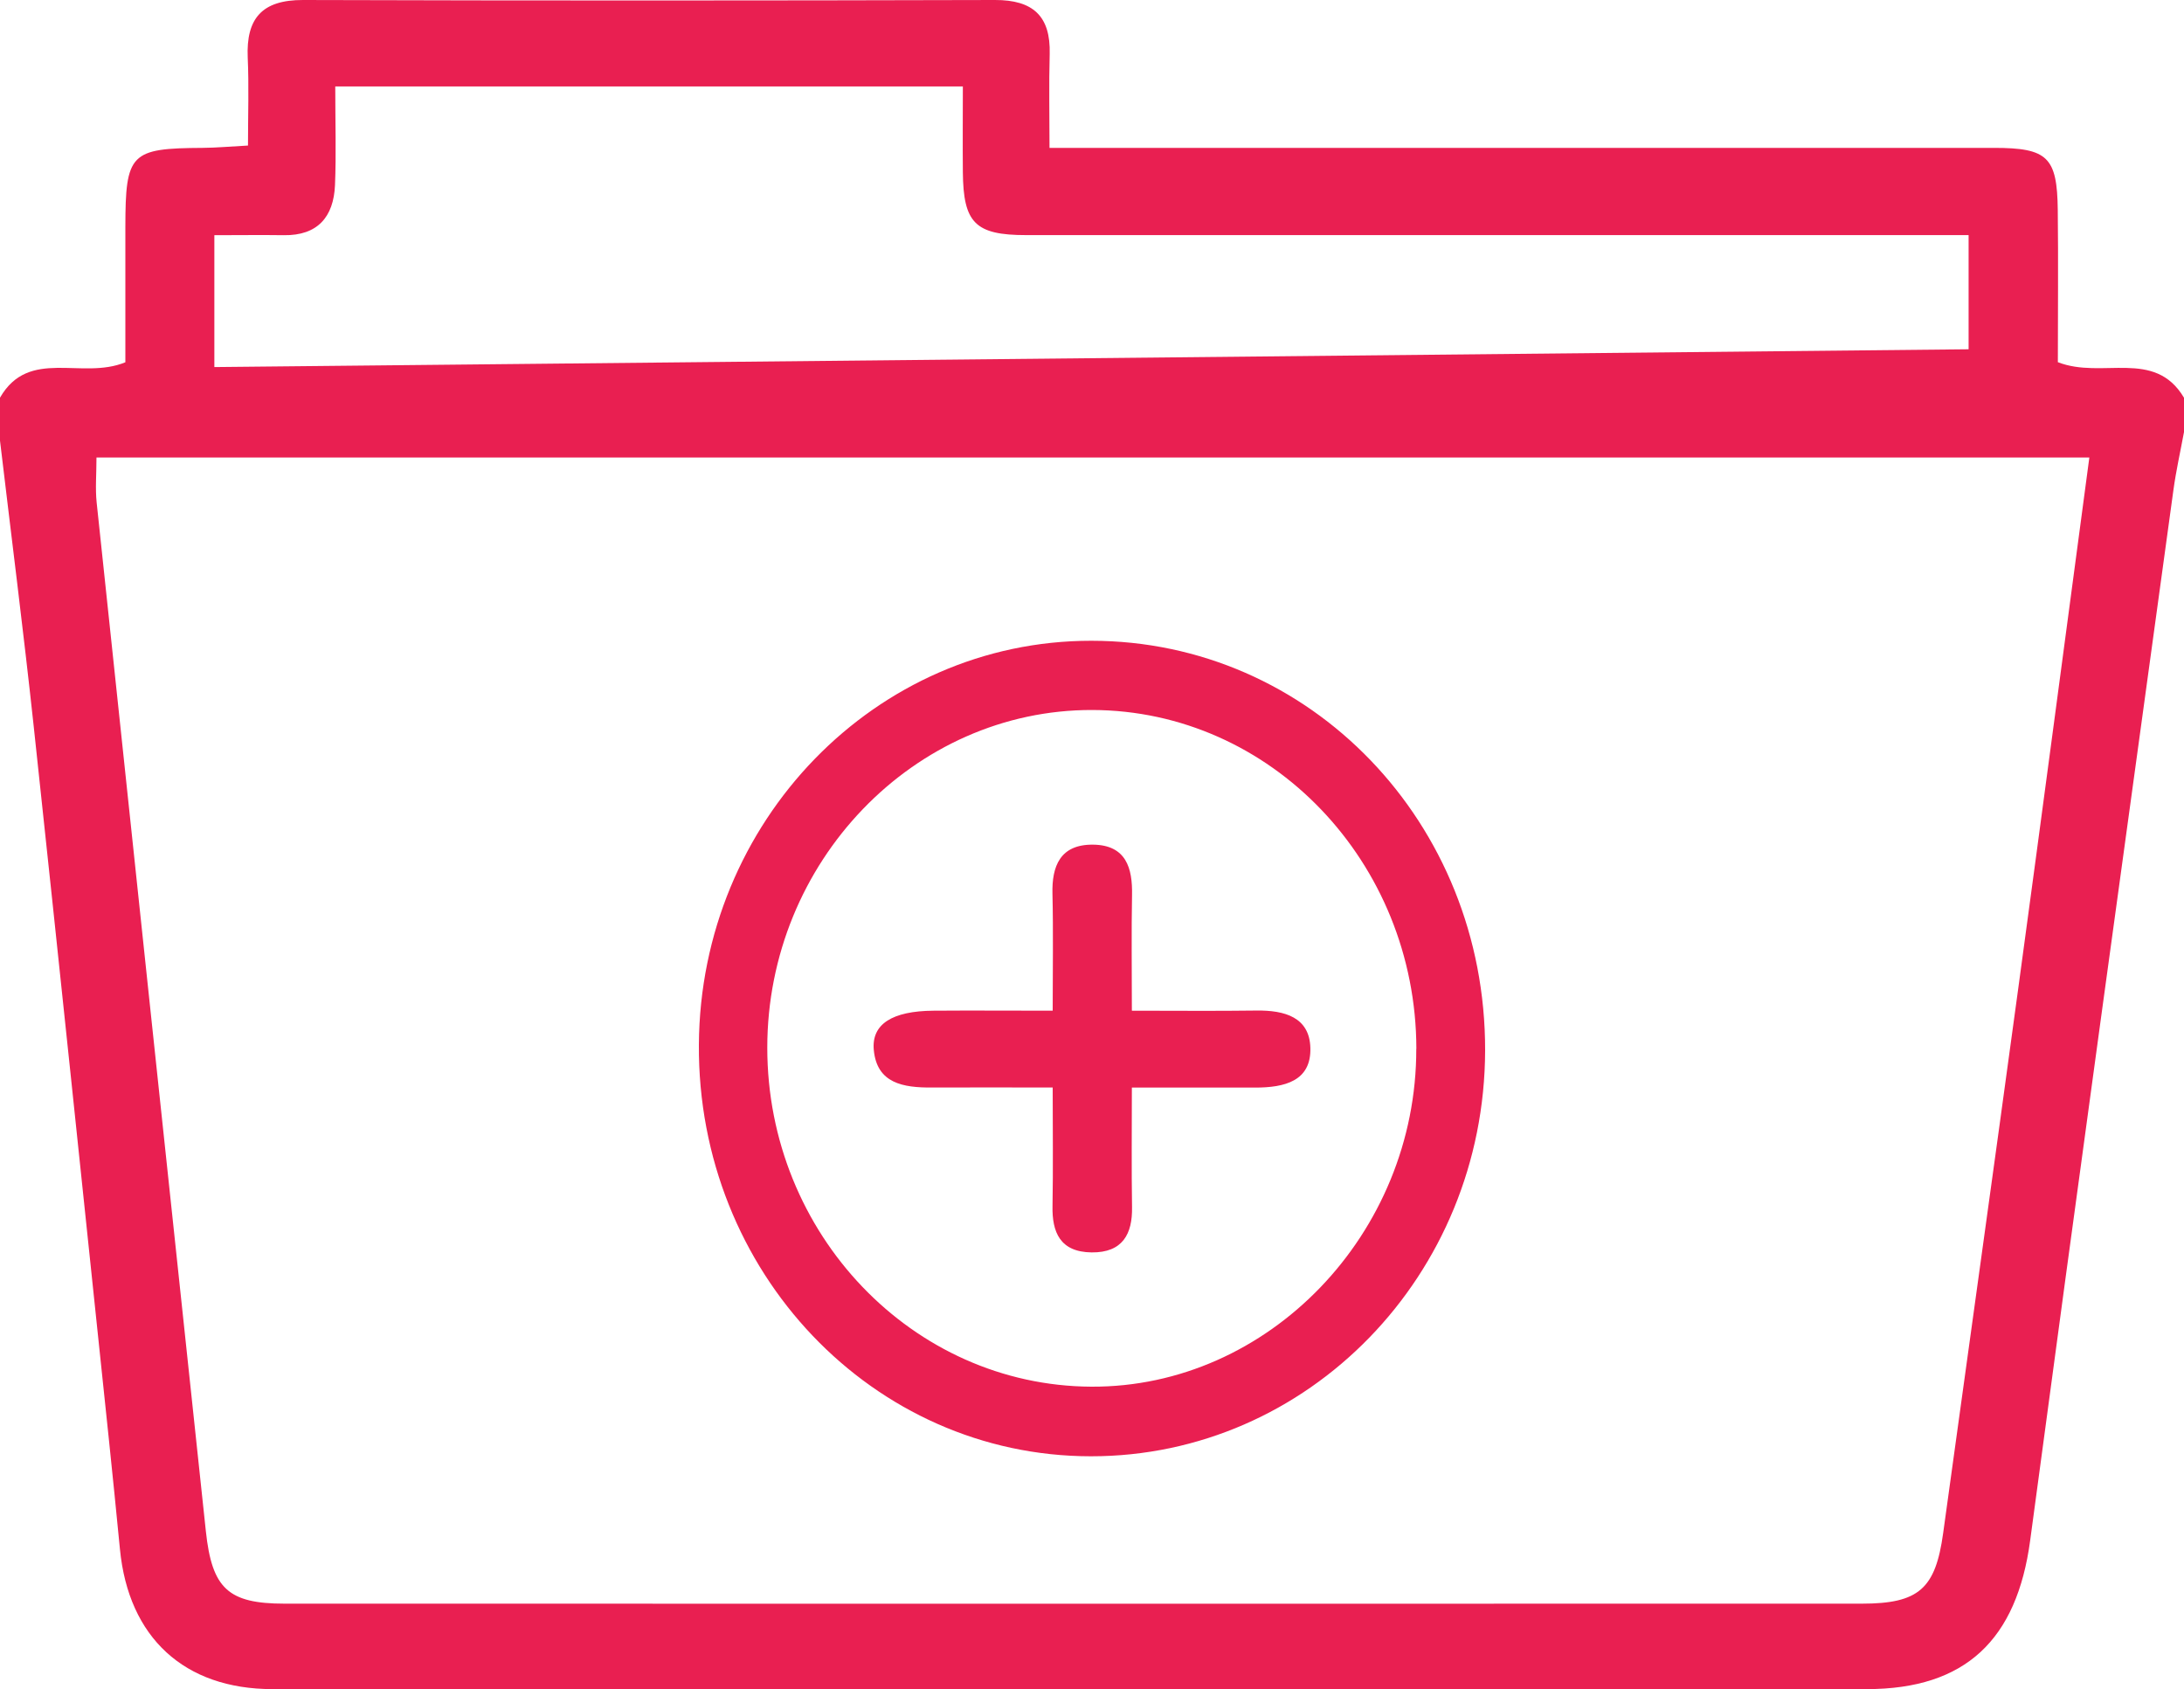 <svg width="75" height="58" viewBox="0 0 75 58" fill="none" xmlns="http://www.w3.org/2000/svg">
<path d="M75 13.654V14.834C74.876 15.504 74.725 16.171 74.634 16.844C72.986 28.857 71.327 40.867 69.718 52.885C69.26 56.303 67.497 57.994 64.104 57.994C45.856 57.997 27.608 57.997 9.36 57.994C6.328 57.994 4.414 56.223 4.119 53.192C3.995 51.92 3.868 50.651 3.735 49.382C2.879 41.227 2.031 33.069 1.155 24.914C0.803 21.649 0.387 18.391 0 15.129V13.654C0.995 11.927 2.808 13.057 4.305 12.438C4.305 10.918 4.305 9.359 4.305 7.798C4.308 5.26 4.476 5.091 6.954 5.077C7.429 5.074 7.905 5.029 8.516 4.997C8.516 3.926 8.551 2.952 8.507 1.98C8.448 0.629 9 -0.003 10.405 1.18336e-05C18.328 0.024 26.25 0.021 34.169 1.18336e-05C35.468 -0.003 36.083 0.546 36.047 1.857C36.018 2.91 36.041 3.967 36.041 5.077C36.839 5.077 37.379 5.077 37.916 5.077C48.1 5.077 58.287 5.077 68.472 5.077C70.317 5.077 70.645 5.392 70.665 7.208C70.686 8.964 70.668 10.717 70.668 12.435C72.189 13.031 73.987 11.96 74.997 13.651L75 13.654ZM71.746 15.708H3.313C3.313 16.286 3.269 16.773 3.319 17.252C4.562 29.025 5.817 40.796 7.069 52.569C7.279 54.538 7.831 55.06 9.771 55.06C27.827 55.063 45.88 55.063 63.936 55.06C65.897 55.06 66.466 54.547 66.729 52.64C67.586 46.415 68.457 40.194 69.304 33.966C70.125 27.936 70.922 21.9 71.749 15.711L71.746 15.708ZM7.358 12.603C27.499 12.399 47.525 12.196 67.603 11.992V8.072C66.924 8.072 66.346 8.072 65.767 8.072C55.592 8.072 45.413 8.072 35.238 8.072C33.487 8.072 33.08 7.653 33.065 5.909C33.056 4.953 33.065 3.993 33.065 2.969H11.513C11.513 4.215 11.548 5.289 11.504 6.358C11.457 7.444 10.91 8.093 9.744 8.075C8.973 8.064 8.203 8.075 7.361 8.075V12.609L7.358 12.603Z" fill="#E91F51"/>
<path d="M37.472 22C45.002 22 51.017 28.253 51 36.066C50.983 43.774 44.929 50.005 37.46 50C29.974 49.995 23.949 43.671 24 35.864C24.049 28.198 30.073 21.997 37.472 22ZM48.639 36.008C48.627 29.601 43.642 24.392 37.509 24.377C31.387 24.362 26.349 29.598 26.349 35.972C26.349 42.364 31.336 47.577 37.472 47.61C43.562 47.643 48.648 42.354 48.636 36.008H48.639Z" fill="#E91F51"/>
<path d="M36.15 37.339C34.637 37.339 33.325 37.331 32.01 37.339C31.013 37.346 30.115 37.196 30.007 36.053C29.922 35.163 30.637 34.711 32.06 34.701C33.367 34.691 34.676 34.701 36.15 34.701C36.15 33.282 36.173 31.984 36.142 30.686C36.118 29.745 36.403 28.99 37.533 29C38.68 29.012 38.893 29.816 38.875 30.728C38.851 31.989 38.869 33.253 38.869 34.701C40.364 34.701 41.75 34.715 43.136 34.696C44.124 34.681 44.97 34.929 44.999 35.977C45.031 37.117 44.116 37.343 43.096 37.341C41.745 37.336 40.39 37.341 38.869 37.341C38.869 38.774 38.854 40.114 38.875 41.449C38.891 42.358 38.558 43.012 37.486 43C36.4 42.987 36.126 42.302 36.144 41.407C36.168 40.104 36.15 38.801 36.15 37.339Z" fill="#E91F51"/>
</svg>
